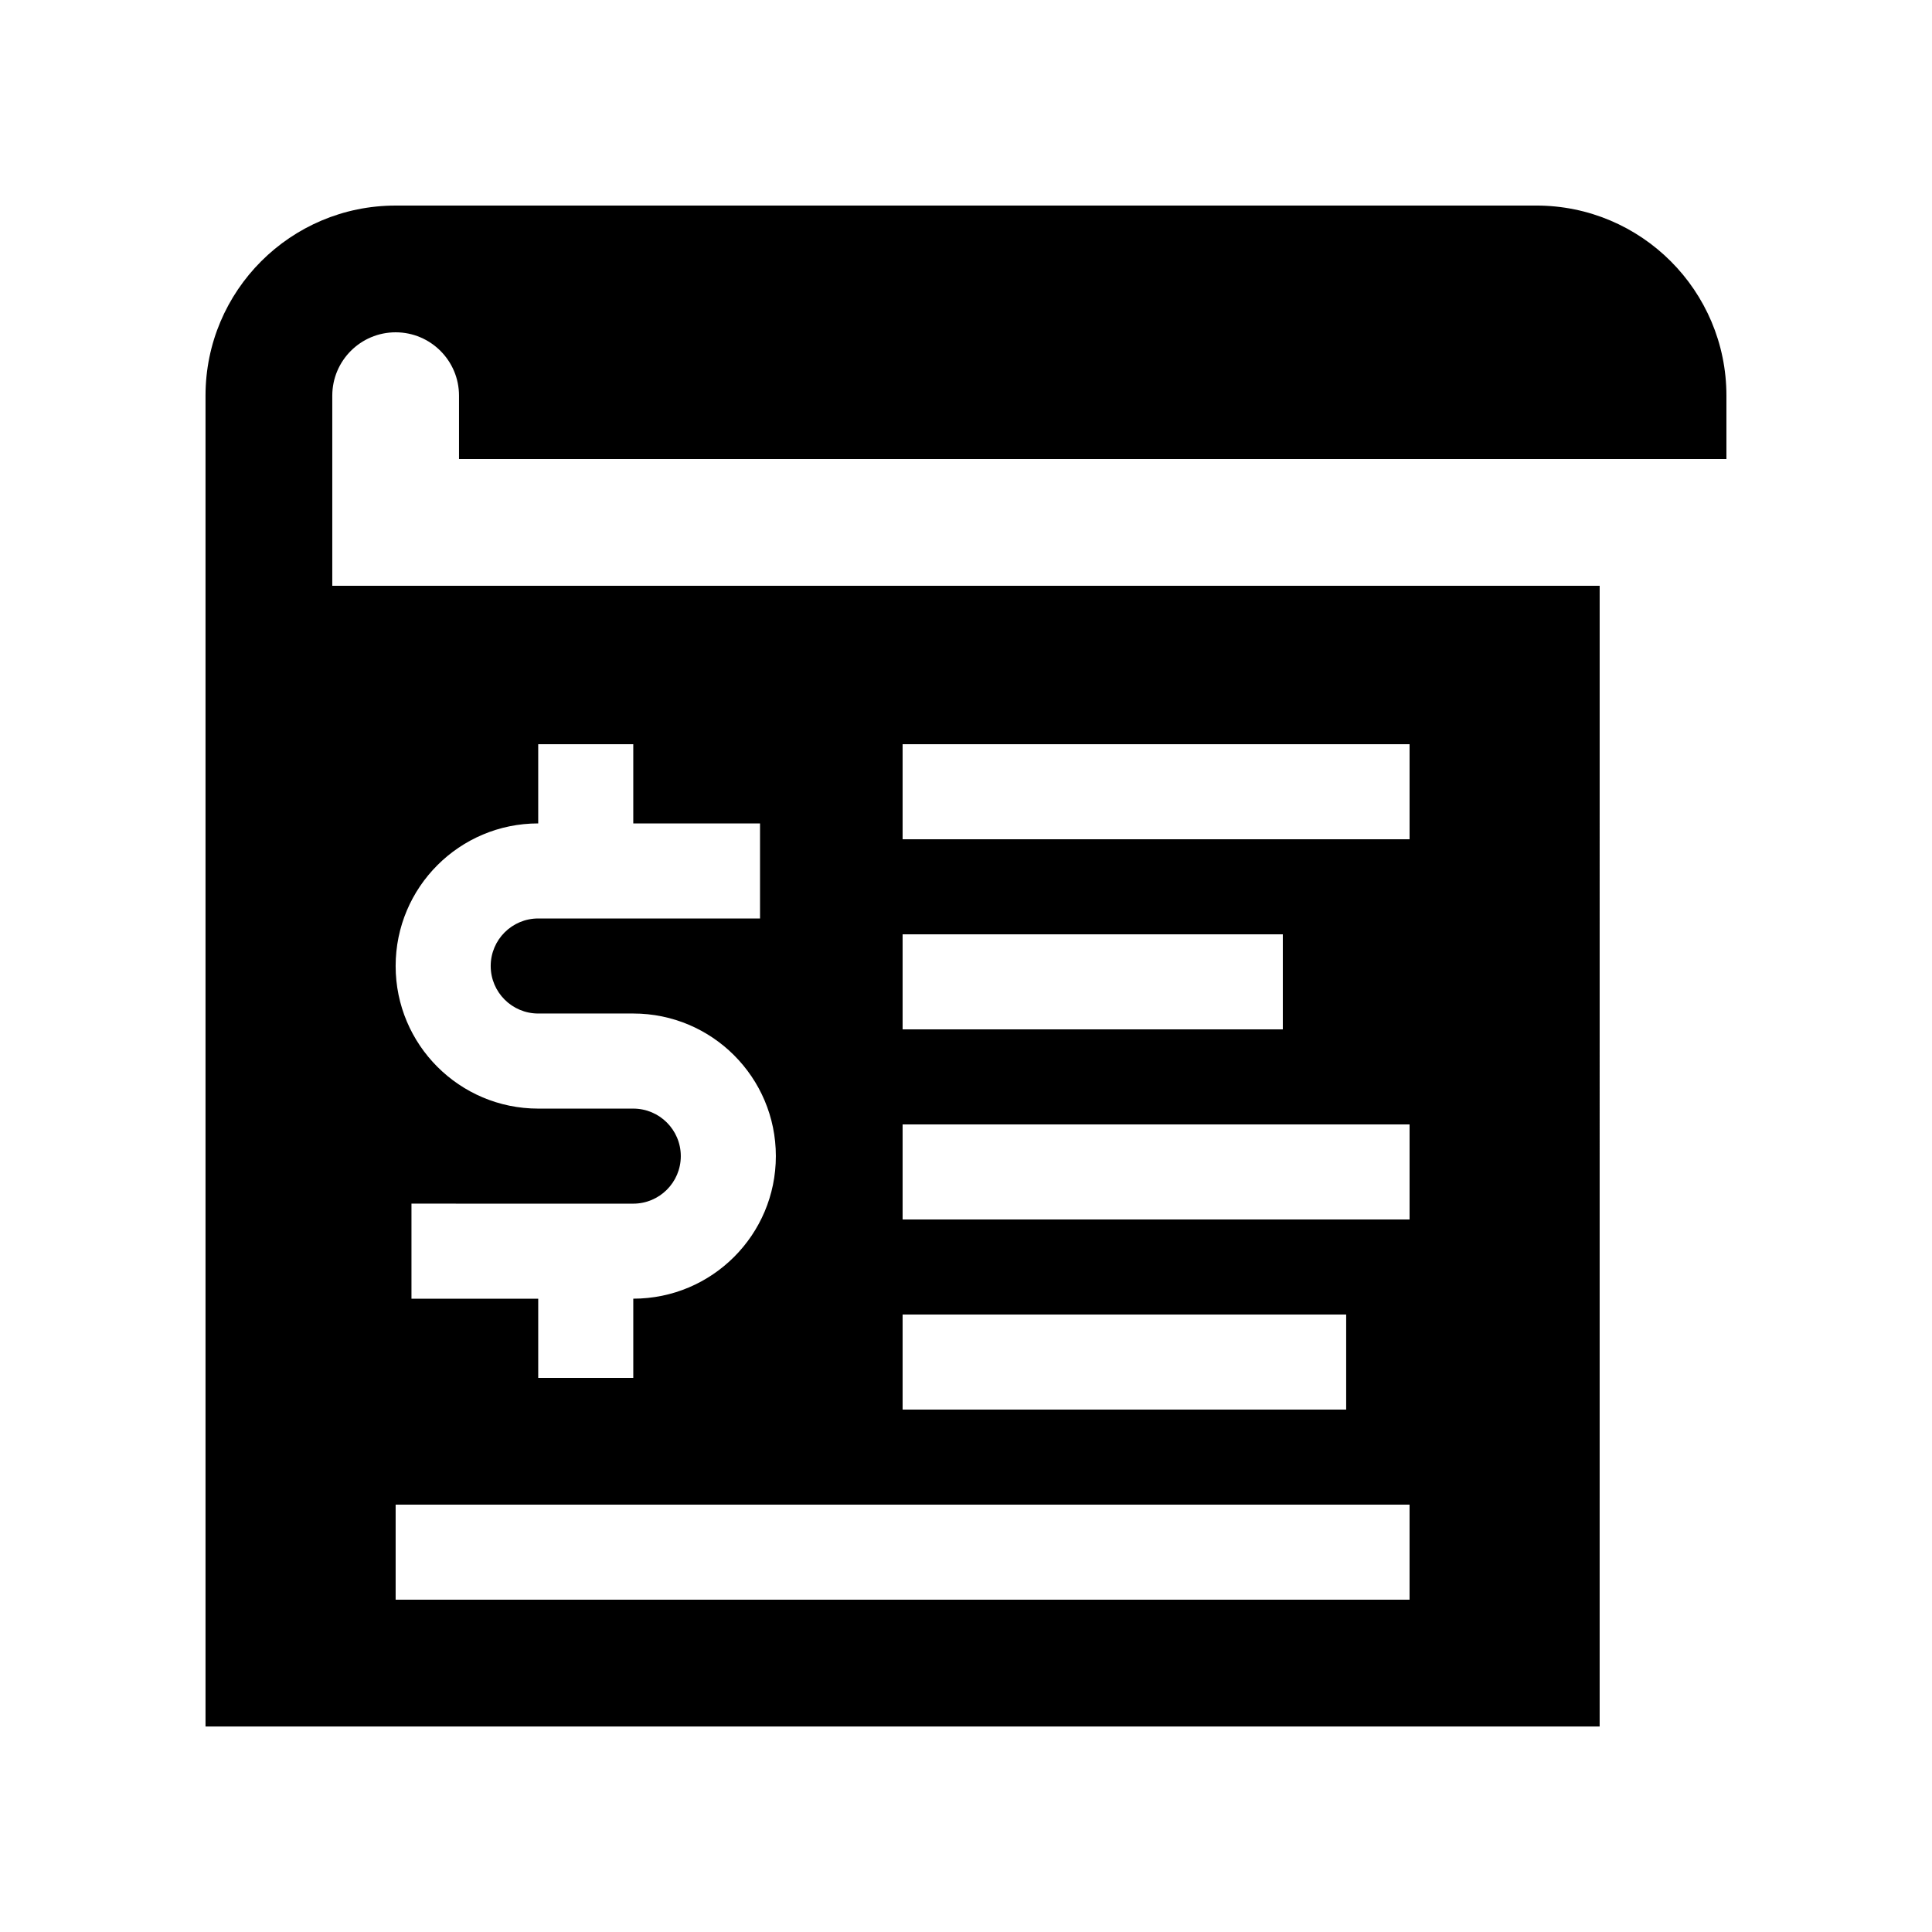 <?xml version="1.0" encoding="UTF-8"?>
<!-- Uploaded to: ICON Repo, www.svgrepo.com, Generator: ICON Repo Mixer Tools -->
<svg fill="#000000" width="800px" height="800px" version="1.1" viewBox="144 144 512 512" xmlns="http://www.w3.org/2000/svg">
 <path d="m601.52 265.65v-16.793c0-27.816-22.551-50.383-50.383-50.383l-302.29 0.004c-27.832 0-50.383 22.566-50.383 50.383v352.67h369.46l0.004-302.29h-335.87v-50.383c0-9.266 7.512-16.793 16.793-16.793s16.793 7.527 16.793 16.793v16.793zm-218.32 75.57h134.35v25.191h-134.35zm0 50.383h100.76v25.191h-100.76zm0 50.379h134.35v25.191h-134.35zm0 50.383h117.55v25.191l-117.55-0.004zm-96.566-130.15v-20.992h25.191v20.992h33.59v25.191h-58.781c-6.953 0-12.594 5.644-12.594 12.594 0 6.953 5.644 12.594 12.594 12.594h25.191c20.863 0 37.785 16.922 37.785 37.785s-16.922 37.785-37.785 37.785v20.992h-25.191v-20.988h-33.59v-25.191l58.781 0.004c6.953 0 12.594-5.644 12.594-12.594 0-6.953-5.644-12.594-12.594-12.594h-25.191c-20.863 0-37.785-16.922-37.785-37.785 0-20.883 16.922-37.793 37.785-37.793zm-37.785 180.53h268.7v25.191h-268.7z"/>
</svg>
